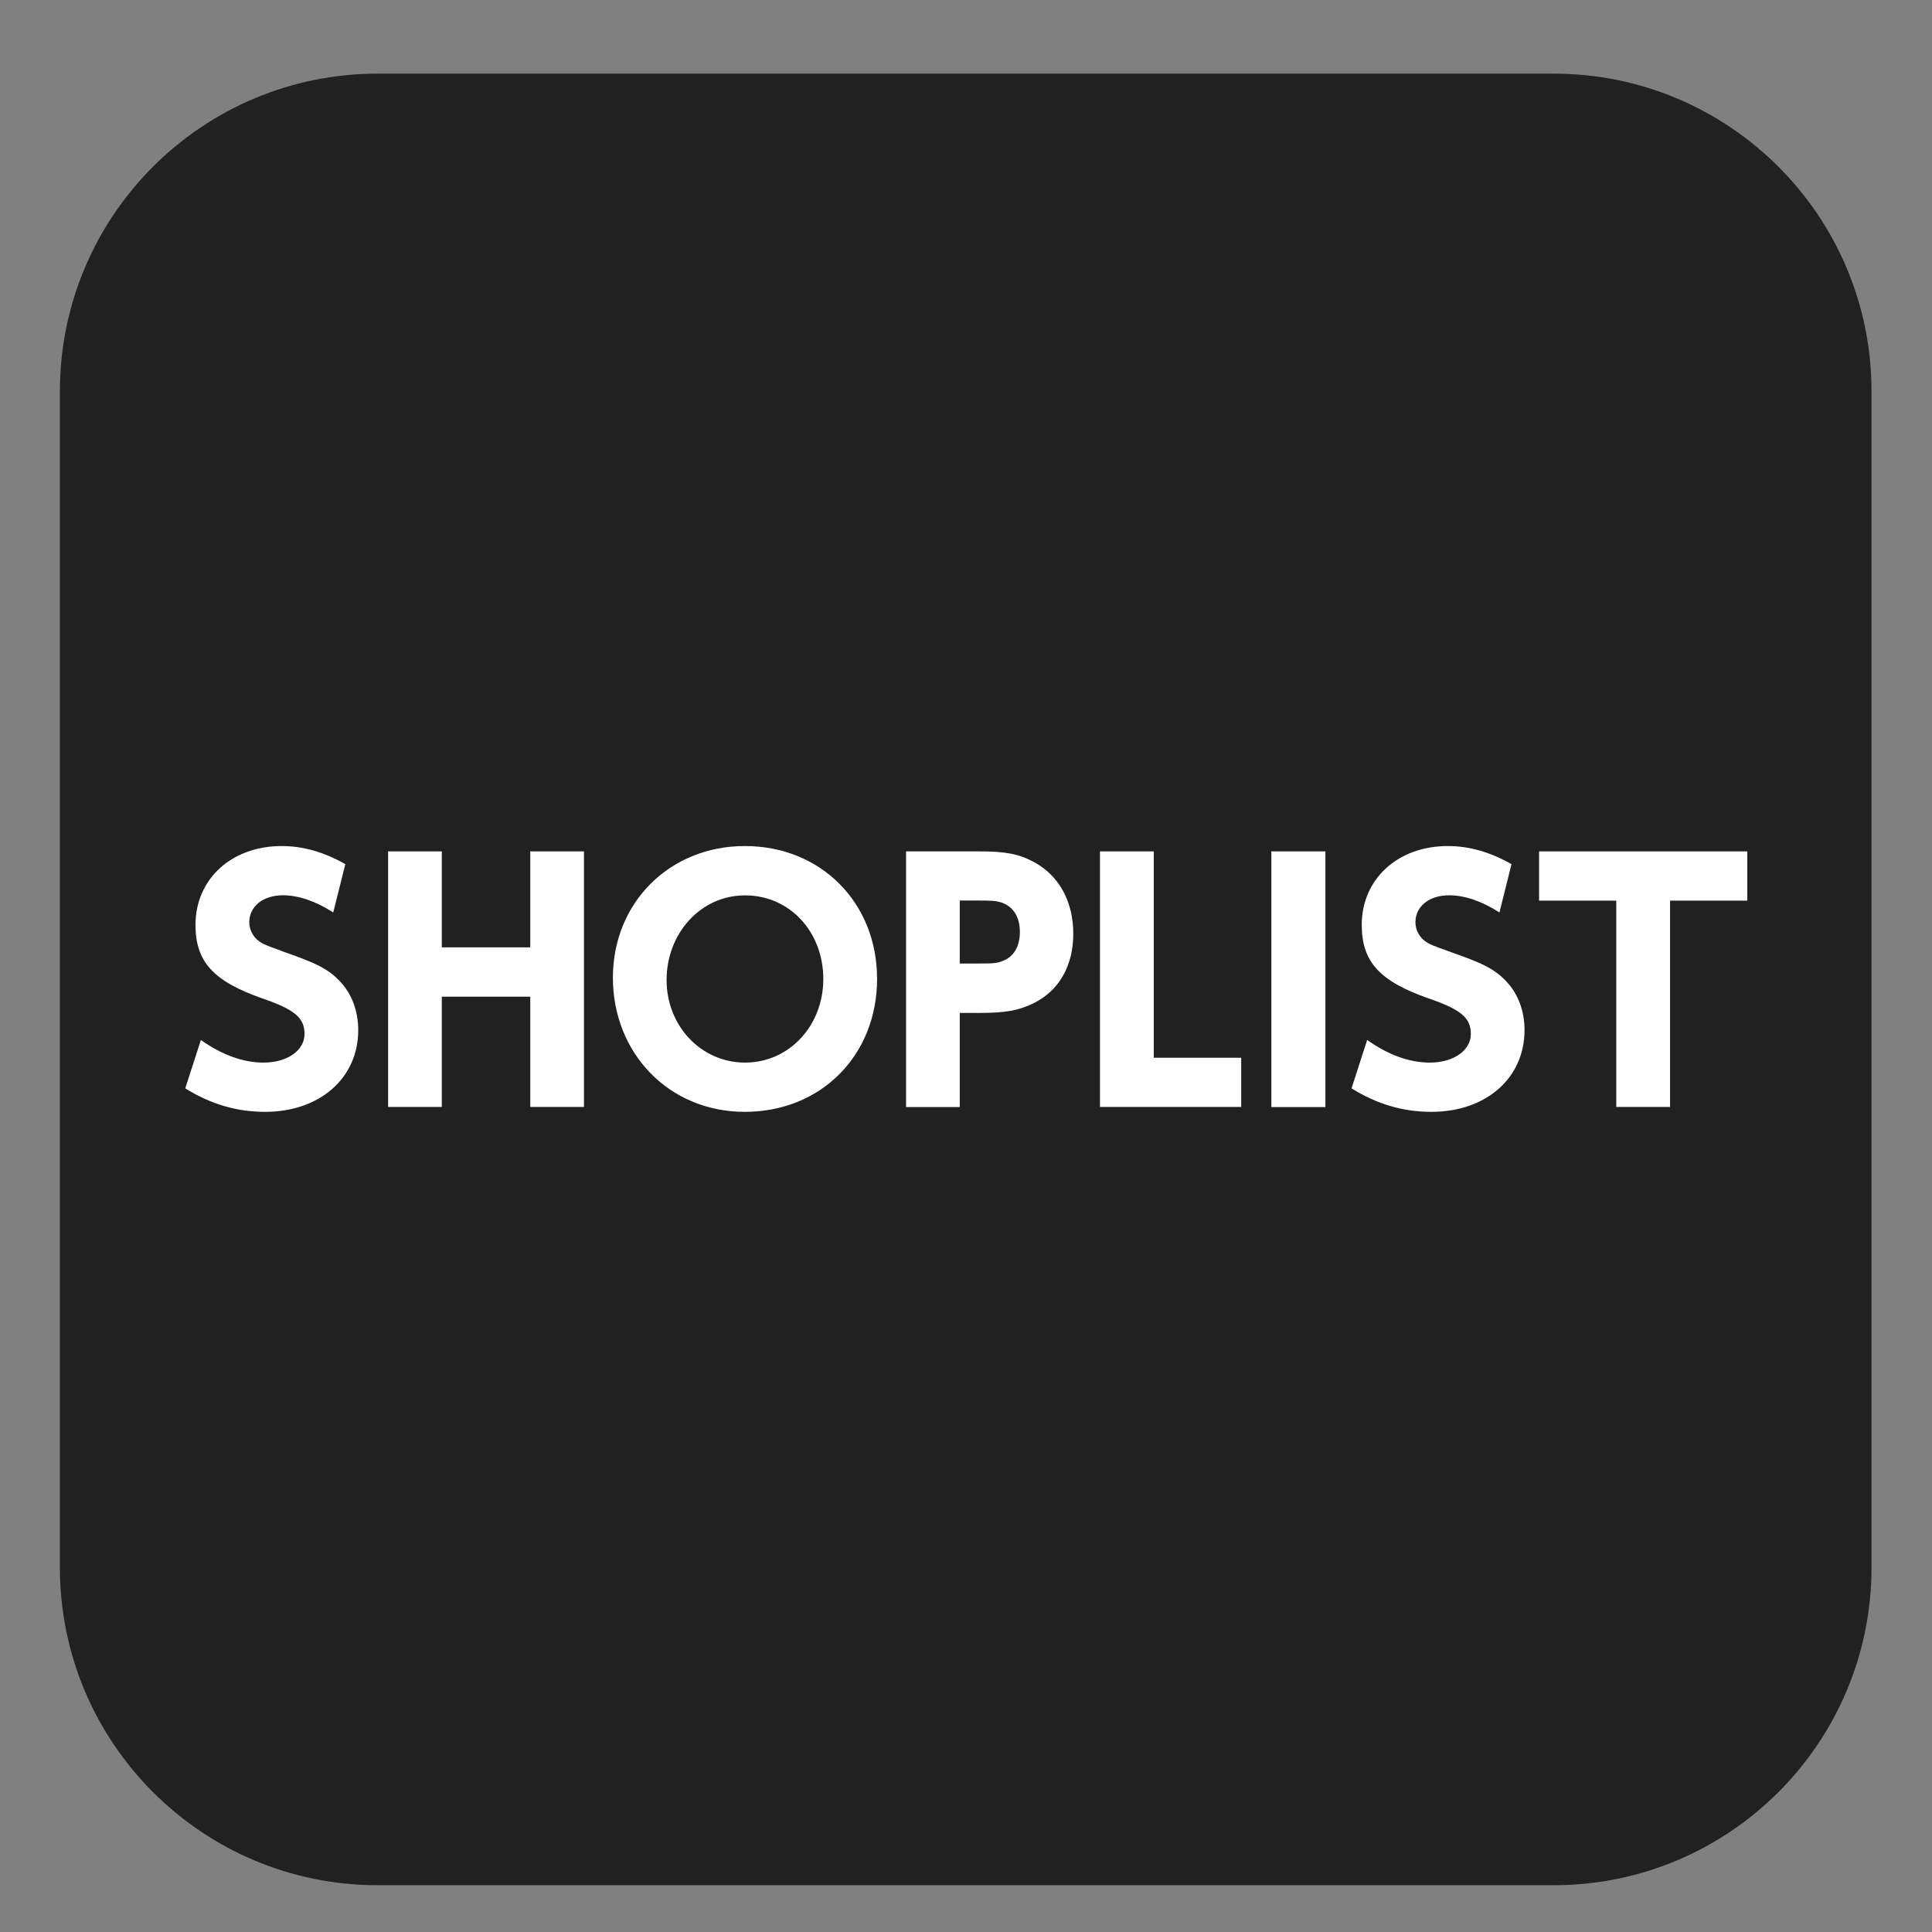 <svg width="43" height="43" viewBox="0 0 43 43" fill="none" xmlns="http://www.w3.org/2000/svg">
<rect x="0" y="0" width="43" height="43" fill="#808080" stroke="none"/>
<g id="_&#227;&#131;&#172;&#227;&#130;&#164;&#227;&#131;&#164;&#227;&#131;&#188;_1">
<path id="Vector" d="M34.58 1.639H8.407C4.5 1.639 1.333 4.806 1.333 8.712V34.885C1.333 38.792 4.5 41.959 8.407 41.959H34.58C38.486 41.959 41.654 38.792 41.654 34.885V8.712C41.654 4.806 38.486 1.639 34.58 1.639Z" fill="#212121"/>
<path id="Vector_2" d="M11.802 21.085H9.833V18.949H8.638V24.637H9.833V22.183H11.802V24.637H12.997V18.949H11.802V21.085Z" fill="white"/>
<path id="Vector_3" d="M16.577 18.83C14.906 18.83 13.641 20.089 13.641 21.76C13.641 23.431 14.879 24.746 16.577 24.746C18.275 24.746 19.521 23.486 19.521 21.787C19.521 20.087 18.268 18.83 16.577 18.83ZM16.583 23.65C15.607 23.65 14.836 22.837 14.836 21.81C14.836 20.782 15.587 19.928 16.583 19.928C17.58 19.928 18.324 20.743 18.324 21.789C18.324 22.835 17.559 23.65 16.583 23.65Z" fill="white"/>
<path id="Vector_4" d="M6.27 21.165C5.995 21.065 5.866 21.024 5.761 20.945C5.633 20.852 5.548 20.691 5.548 20.528C5.548 20.174 5.852 19.926 6.299 19.926C6.638 19.926 7.02 20.054 7.417 20.308L7.686 19.233C7.213 18.965 6.745 18.83 6.27 18.83C5.151 18.83 4.351 19.566 4.351 20.585C4.351 21.406 4.748 21.839 5.838 22.221C6.559 22.469 6.778 22.653 6.778 23.013C6.778 23.373 6.404 23.65 5.864 23.65C5.412 23.65 4.944 23.48 4.471 23.147L4.123 24.223C4.69 24.576 5.269 24.746 5.9 24.746C7.117 24.746 7.973 23.995 7.973 22.928C7.973 22.504 7.831 22.122 7.57 21.845C7.301 21.561 7.039 21.435 6.268 21.167L6.27 21.165Z" fill="white"/>
<path id="Vector_5" d="M25.679 18.949H24.482V24.637H27.625V23.542H25.679V18.949Z" fill="white"/>
<path id="Vector_6" d="M23.017 19.189C22.678 19.005 22.374 18.949 21.808 18.949H20.166V24.64H21.361V22.545H21.764C22.38 22.545 22.655 22.495 22.997 22.332C23.569 22.055 23.888 21.497 23.888 20.781C23.888 20.066 23.569 19.487 23.017 19.189ZM22.316 21.389C22.188 21.439 22.118 21.445 21.758 21.445H21.361V20.043H21.758C22.062 20.043 22.155 20.049 22.261 20.078C22.544 20.163 22.699 20.397 22.699 20.744C22.699 21.062 22.564 21.296 22.316 21.387V21.389Z" fill="white"/>
<path id="Vector_7" d="M32.223 21.165C31.948 21.065 31.82 21.024 31.714 20.945C31.588 20.852 31.503 20.691 31.503 20.528C31.503 20.174 31.807 19.926 32.254 19.926C32.593 19.926 32.976 20.054 33.373 20.308L33.641 19.233C33.168 18.965 32.701 18.83 32.225 18.83C31.108 18.83 30.308 19.566 30.308 20.585C30.308 21.406 30.705 21.839 31.795 22.221C32.517 22.469 32.736 22.653 32.736 23.013C32.736 23.373 32.361 23.65 31.822 23.65C31.369 23.65 30.902 23.48 30.428 23.147L30.081 24.223C30.647 24.576 31.226 24.746 31.857 24.746C33.075 24.746 33.931 23.995 33.931 22.928C33.931 22.504 33.79 22.122 33.528 21.845C33.259 21.561 32.996 21.435 32.225 21.167L32.223 21.165Z" fill="white"/>
<path id="Vector_8" d="M34.255 18.949V20.045H35.973V24.637H37.17V20.045H38.889V18.949H34.255Z" fill="white"/>
<path id="Vector_9" d="M29.499 18.949H28.296V24.64H29.499V18.949Z" fill="white"/>
</g>
</svg>
